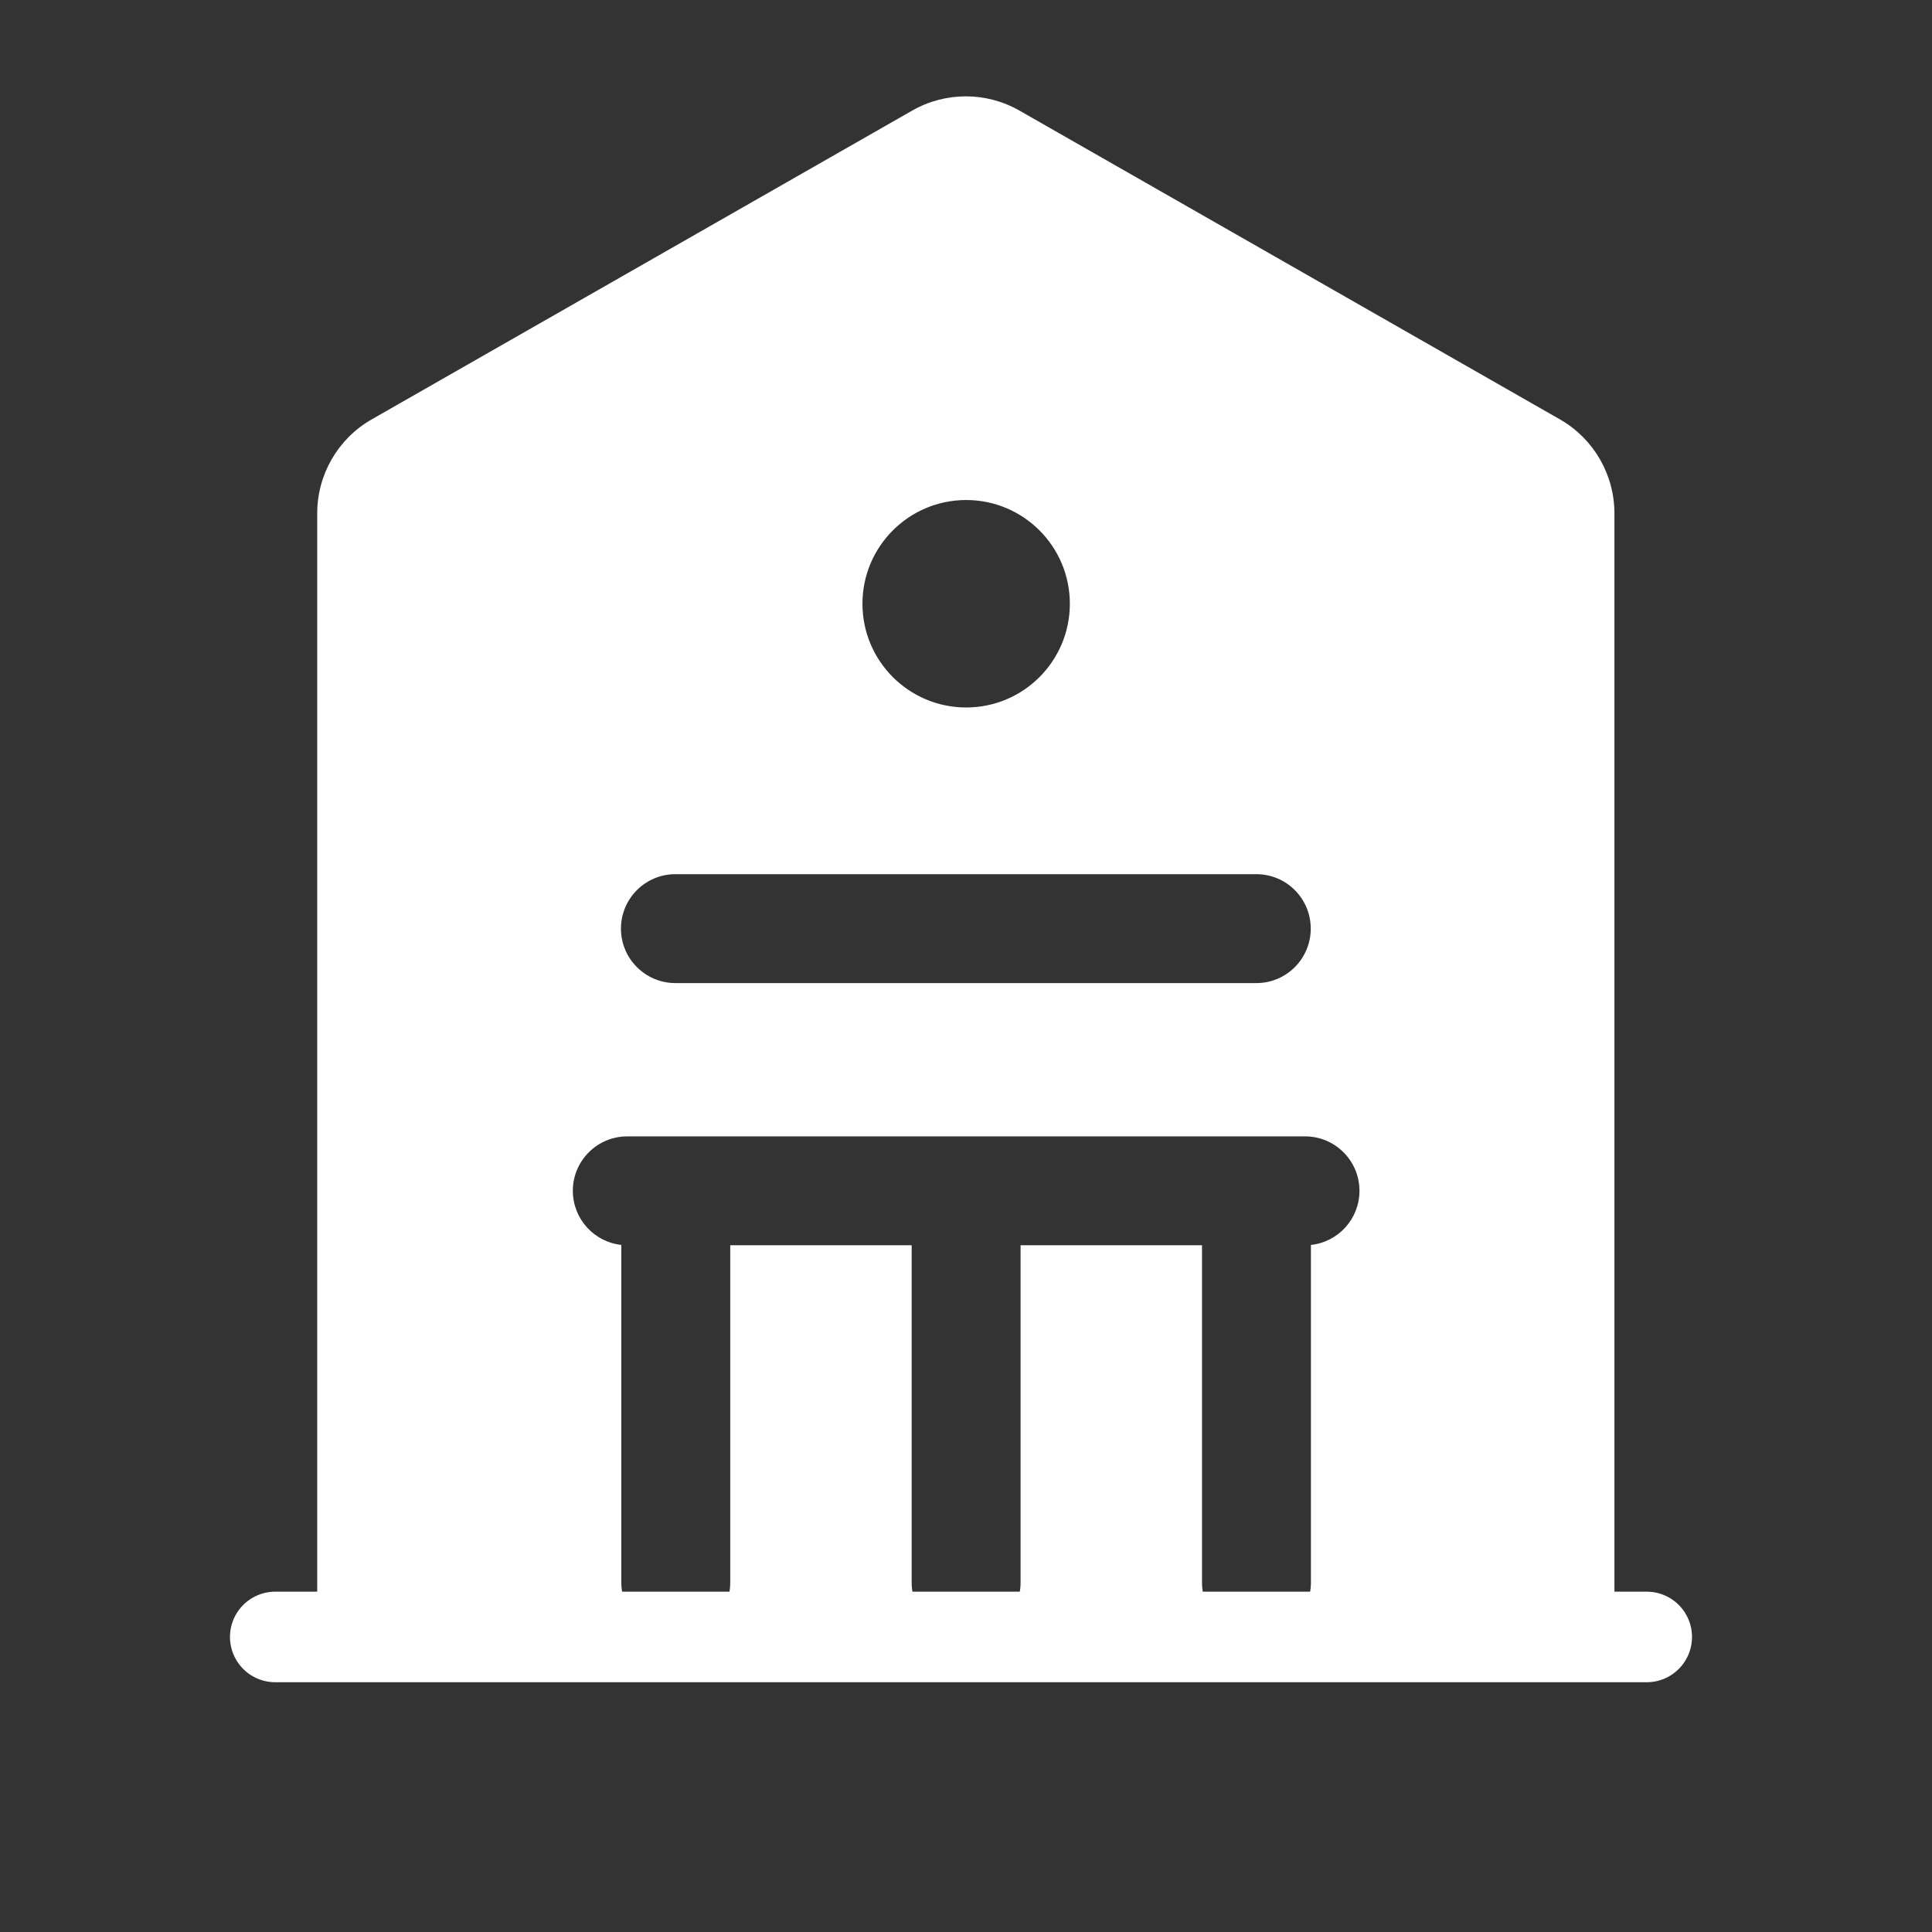 <svg width="32" height="32" viewBox="0 0 32 32" fill="none" xmlns="http://www.w3.org/2000/svg">
<rect x="0" y="0" width="32" height="32" fill="#333333" stroke="none"/>
<path d="M4.559 27.113L27.275 27.113" stroke="#FEFEFE" stroke-width="1.5" stroke-linecap="round" stroke-linejoin="round"/>
<path fill-rule="evenodd" clip-rule="evenodd" d="M5.254 26.372V8.506C5.253 7.864 5.594 7.271 6.15 6.95L15.108 1.832C15.659 1.517 16.335 1.517 16.886 1.832L25.844 6.95C26.399 7.271 26.741 7.864 26.74 8.506V26.372M17.72 10C17.72 10.949 16.951 11.718 16.003 11.718C15.054 11.718 14.285 10.949 14.285 10C14.285 9.051 15.054 8.282 16.003 8.282C16.951 8.282 17.72 9.051 17.72 10ZM10.39 18.822C9.892 18.822 9.488 19.225 9.488 19.723C9.488 20.188 9.84 20.571 10.291 20.62V26.211C10.291 26.709 10.695 27.113 11.193 27.113C11.691 27.113 12.095 26.709 12.095 26.211V20.625H15.1V26.211C15.1 26.709 15.504 27.113 16.002 27.113C16.5 27.113 16.904 26.709 16.904 26.211V20.625H19.909V26.211C19.909 26.709 20.313 27.113 20.811 27.113C21.309 27.113 21.713 26.709 21.713 26.211V20.62C22.165 20.572 22.517 20.189 22.517 19.723C22.517 19.225 22.113 18.822 21.616 18.822H10.39ZM11.187 14.479C10.689 14.479 10.285 14.883 10.285 15.381C10.285 15.879 10.689 16.283 11.187 16.283H20.809C21.307 16.283 21.71 15.879 21.71 15.381C21.71 14.883 21.307 14.479 20.809 14.479H11.187Z" fill="#FEFEFE"/>
</svg>
